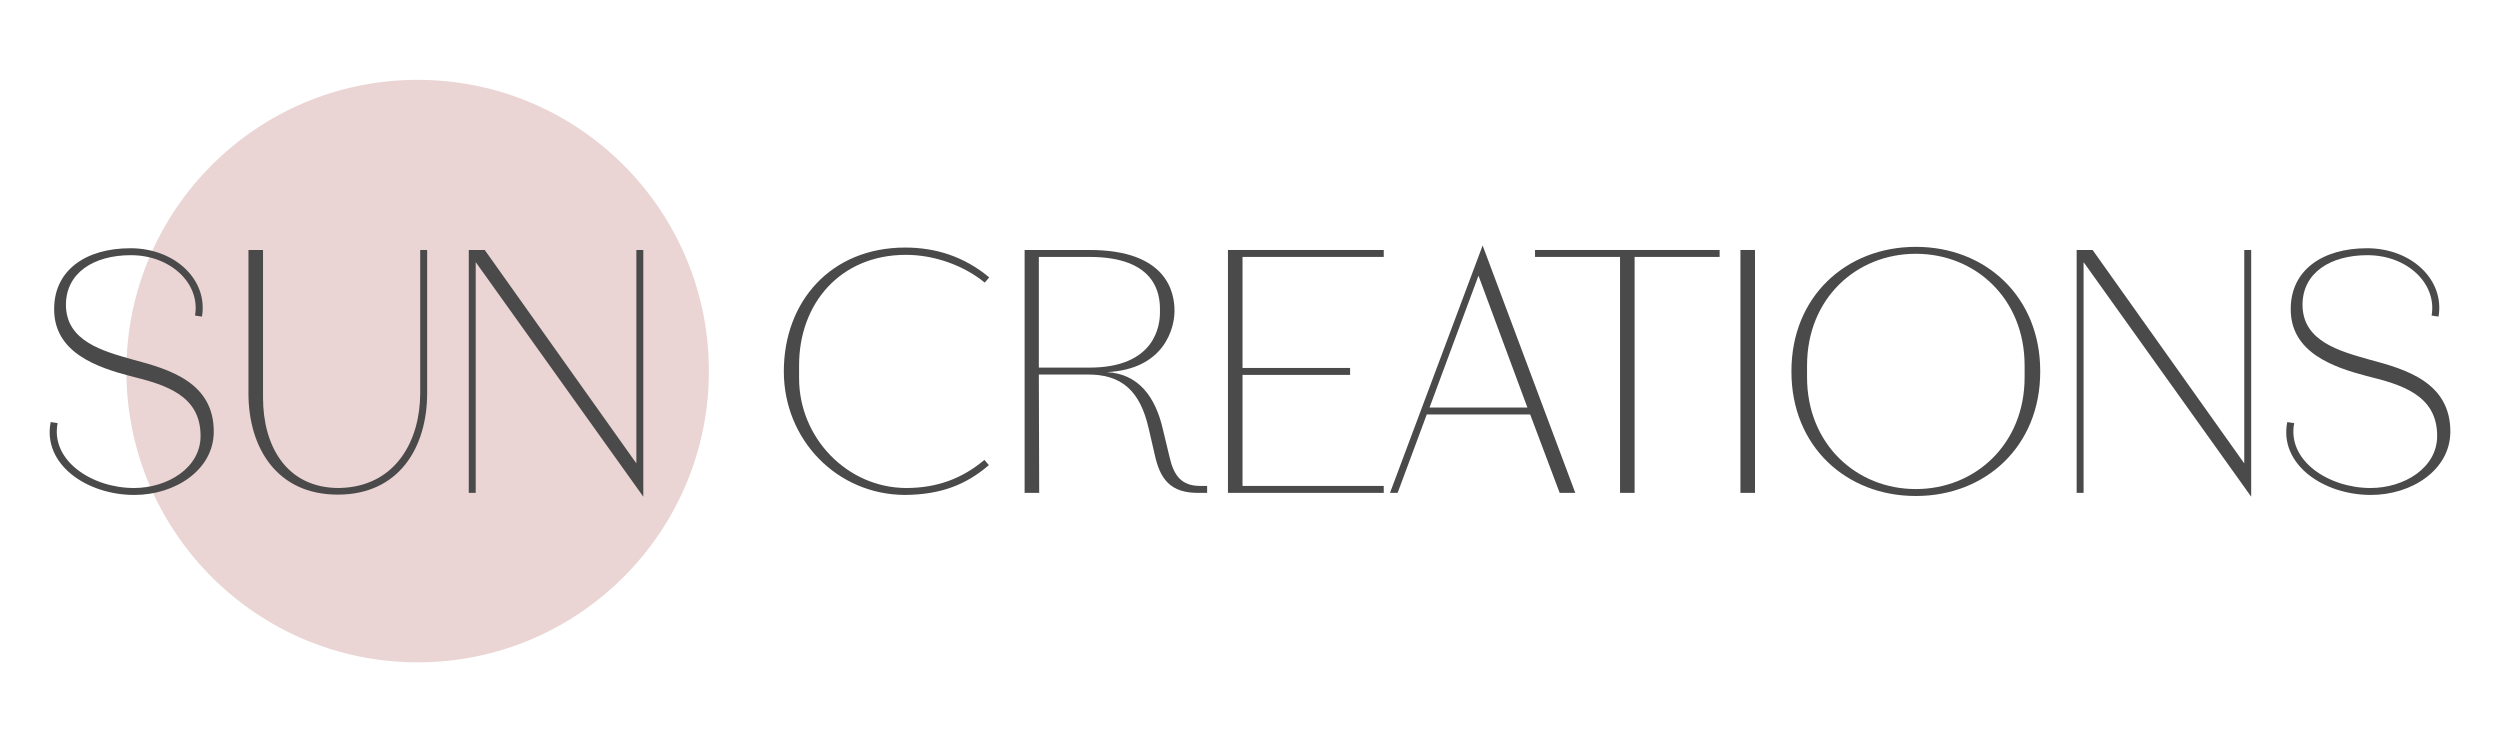 <svg xmlns="http://www.w3.org/2000/svg" id="Ebene_1" viewBox="0 0 1622.43 481.641"><defs><style>      .cls-1 {        fill: #ead4d4;      }      .cls-2 {        fill: #4a4a4a;      }    </style></defs><circle class="cls-1" cx="271.035" cy="240.821" r="189.006"></circle><g><path class="cls-2" d="M130.166,282.93c0-26.572-22.969-33.329-45.937-38.958-21.168-5.629-49.541-15.085-49.09-43.909.224-24.546,20.267-38.958,49.539-38.958,28.823,0,50.441,20.492,46.388,44.362l-4.504-.676c3.604-20.717-15.763-39.181-41.659-39.181-24.094,0-42.11,11.484-42.11,32.199,0,23.87,24.545,30.176,43.461,35.58,23.87,6.306,52.694,14.863,52.468,47.064-.225,24.544-24.996,40.758-51.568,40.758-31.075,0-59.673-20.044-54.269-47.29l4.504.676c-4.729,24.318,22.294,42.108,49.541,42.108,21.842,0,43.235-13.059,43.235-33.777Z"></path><path class="cls-2" d="M219.106,320.987c-39.406,0-57.871-30.401-57.871-65.756v-92.999h9.457v95.926c0,30.852,14.863,58.548,49.315,58.548,1.576,0,2.702-.225,4.278-.225,32.876-2.702,48.414-30.624,48.414-61.476v-92.773h4.504v92.999c0,35.354-18.465,65.756-57.872,65.756h-.225Z"></path><path class="cls-2" d="M417.488,322.336l-108.763-152.223v149.747h-4.504v-157.627h10.357l98.405,138.488v-138.488h4.504v160.104Z"></path><path class="cls-2" d="M587.491,160.655c19.366,0,38.056,5.629,54.495,19.368l-2.927,3.375c-13.737-11.259-32.878-18.013-51.117-18.013-42.559,0-69.357,31.525-69.357,71.608v8.557c0,38.505,31.076,70.932,69.357,71.157,20.492,0,36.705-6.306,50.892-18.241l2.927,3.378c-14.637,12.611-30.851,19.142-54.494,19.368-44.362-.225-78.59-36.031-78.59-80.167,0-45.261,30.4-80.39,78.814-80.39Z"></path><path class="cls-2" d="M778.668,319.86c-19.592.451-25.896-9.458-29.274-24.769l-4.053-17.565c-5.404-22.969-16.664-35.129-40.984-34.453h-30.174l.225,76.786h-9.457v-157.627h42.108c50.441,0,55.17,27.696,55.17,39.406v.225c0,11.033-6.53,37.831-43.91,39.632,20.267,1.127,31.525,15.539,36.479,37.606l4.278,17.79c2.702,11.71,7.657,18.466,19.817,18.466h4.502v4.502h-4.728ZM752.772,200.512c0-9.681-2.702-33.777-45.713-33.777h-32.876v71.833h32.876c43.011,0,45.713-27.922,45.713-35.577v-2.479Z"></path><path class="cls-2" d="M806.362,315.357h91.649v4.502h-101.106v-157.627h101.106v4.502h-91.649v72.059h69.807v4.505h-69.807v72.059Z"></path><path class="cls-2" d="M993.039,268.969h-67.105l-18.914,50.89h-4.955l60.123-160.555,60.125,160.555h-10.133l-19.141-50.89ZM927.736,264.464h63.502l-31.751-85.569-31.751,85.569Z"></path><path class="cls-2" d="M1060.817,319.86h-9.457v-153.125h-55.17v-4.502h119.797v4.502h-55.17v153.125Z"></path><path class="cls-2" d="M1138.952,319.86h-9.457v-157.627h9.457v157.627Z"></path><path class="cls-2" d="M1243.208,321.886c-45.037,0-80.615-32.202-80.615-80.615v-.451c0-48.414,35.578-80.615,80.615-80.615h.225c45.037,0,80.615,32.202,80.615,80.615v.451c0,48.414-35.578,80.615-80.615,80.615h-.225ZM1243.208,317.383h.225c38.055,0,70.482-28.823,70.482-72.509v-7.655c0-43.686-32.202-72.509-70.482-72.509h-.225c-38.281,0-70.482,28.823-70.482,72.509v7.655c0,43.461,32.202,72.509,70.482,72.509Z"></path><path class="cls-2" d="M1460.954,322.336l-108.764-152.223v149.747h-4.502v-157.627h10.357l98.405,138.488v-138.488h4.504v160.104Z"></path><path class="cls-2" d="M1581.646,282.93c0-26.572-22.969-33.329-45.939-38.958-21.167-5.629-49.539-15.085-49.089-43.909.224-24.546,20.265-38.958,49.539-38.958,28.823,0,50.441,20.492,46.388,44.362l-4.504-.676c3.604-20.717-15.763-39.181-41.659-39.181-24.094,0-42.11,11.484-42.11,32.199,0,23.87,24.545,30.176,43.461,35.58,23.87,6.306,52.694,14.863,52.468,47.064-.225,24.544-24.996,40.758-51.568,40.758-31.075,0-59.673-20.044-54.269-47.29l4.504.676c-4.729,24.318,22.294,42.108,49.541,42.108,21.842,0,43.235-13.059,43.235-33.777Z"></path></g></svg>